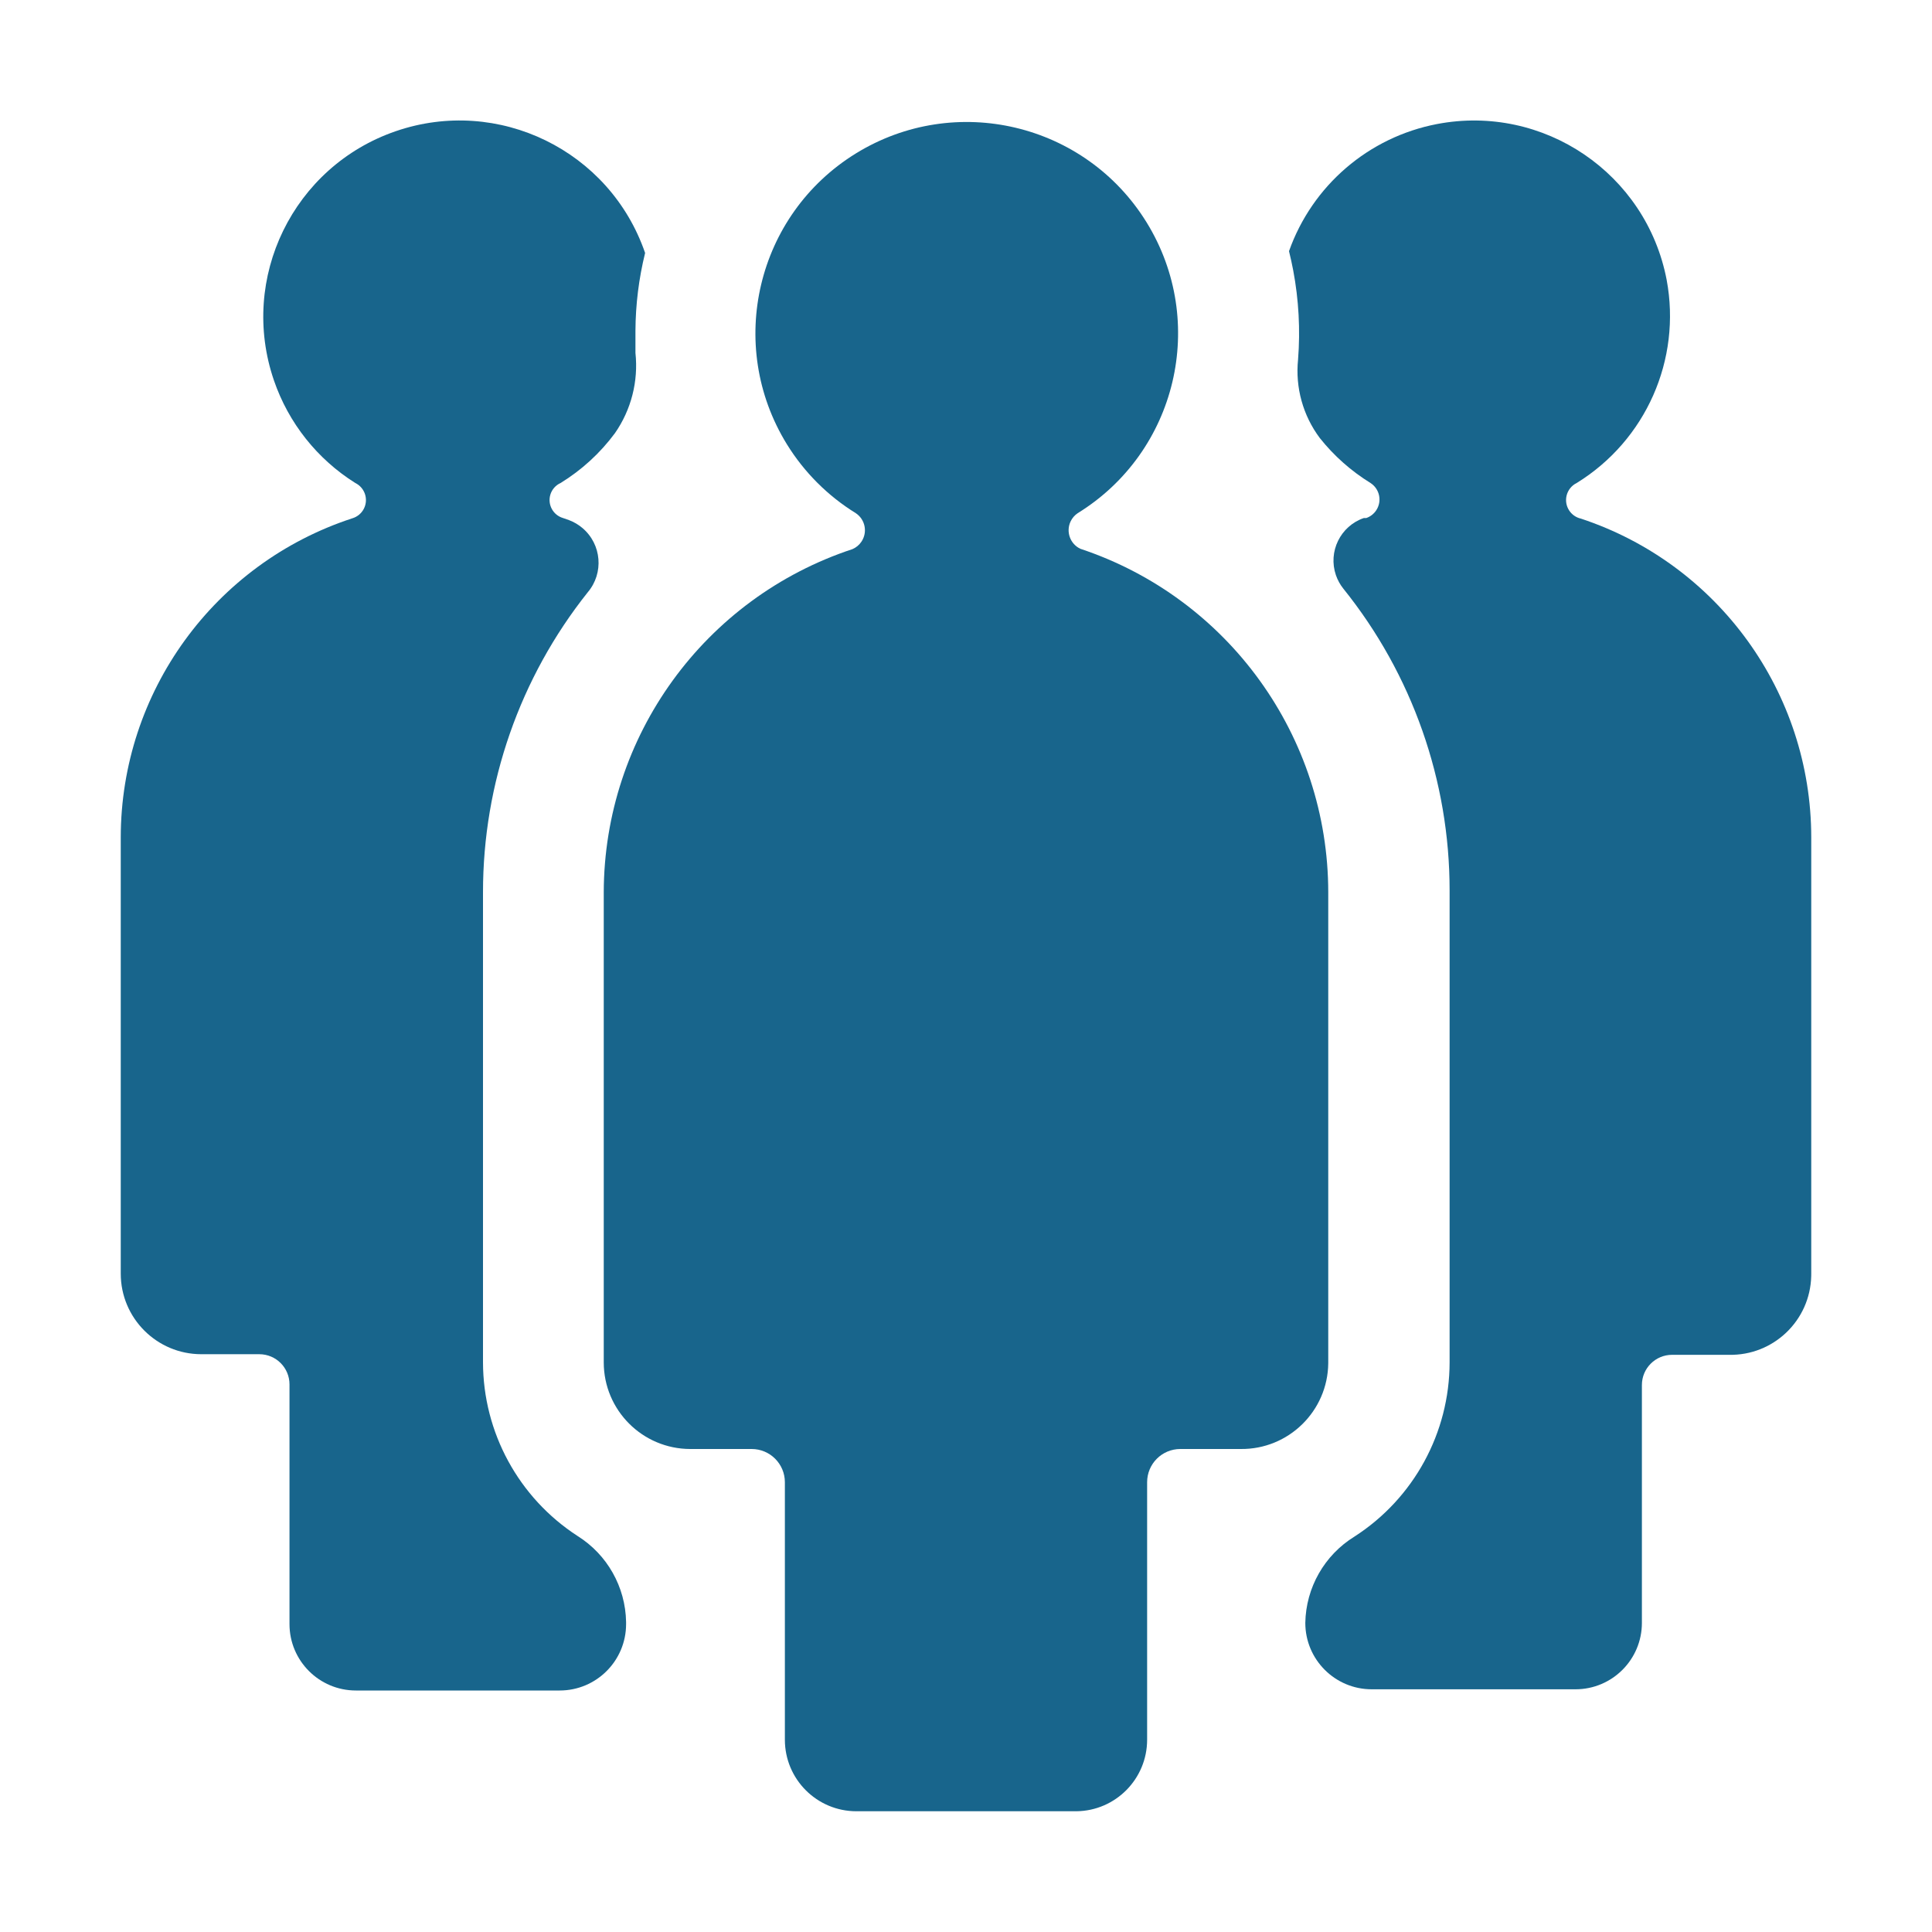 <?xml version="1.0" encoding="UTF-8"?>
<svg version="1.1" viewBox="0 0 64 64" xmlns="http://www.w3.org/2000/svg" xmlns:xlink="http://www.w3.org/1999/xlink">
    <!--Generated by IJSVG (https://github.com/iconjar/IJSVG)-->
    <g fill="#18658C">
        <path d="M28.24,18.19l-1.01706e-07,3.35575e-08c-4.909,1.62 -8.229,6.201 -8.24,11.37v15.57l-4.28322e-09,0c-2.39337e-07,1.585 1.285,2.87 2.87,2.87c0.01,1.51788e-09 0.02,-5.28117e-05 0.03,-0h2l3.16665e-08,4.50484e-12c0.607,8.63634e-05 1.1,0.493 1.1,1.1v8.53l-1.5013e-09,8.40002e-05c-1.97641e-07,1.309 1.061,2.37 2.37,2.37c0.007,1.0109e-09 0.013,-2.83659e-05 0.02,-8.51001e-05h7.27l-1.18243e-07,1.50105e-09c1.297,-0.016 2.34,-1.073 2.34,-2.37v-8.53l7.10543e-15,1.66095e-07c-9.17319e-08,-0.608 0.492,-1.1 1.1,-1.1c0,0 0,0 0,0h2l-1.62118e-07,-1.69472e-09c1.585,0.017 2.883,-1.255 2.9,-2.84c0,-0.01 0,-0.02 0,-0.03v-15.57l-4.00948e-08,-8.26977e-05c-0.003,-5.165 -3.31,-9.749 -8.21,-11.38l-3.01826e-08,-1.41815e-08c-0.34,-0.16 -0.486,-0.565 -0.326,-0.905c0.052,-0.111 0.134,-0.207 0.236,-0.275l1.51899e-07,-9.36986e-08c3.29,-2.03 4.312,-6.342 2.283,-9.633c-2.03,-3.29 -6.342,-4.312 -9.633,-2.283c-3.29,2.03 -4.312,6.342 -2.283,9.633c0.573,0.928 1.354,1.71 2.283,2.283l-7.0969e-09,-4.74947e-09c0.312,0.209 0.396,0.631 0.187,0.943c-0.073,0.109 -0.176,0.195 -0.297,0.247Z"></path>
        <path d="M11.67,17.17l7.93739e-07,-2.59614e-07c-4.572,1.496 -7.666,5.759 -7.67,10.57v14.45l2.84217e-14,-4.03159e-07c-2.22658e-07,1.475 1.195,2.67 2.67,2.67h1.92h-4.37114e-08c0.552,-2.41411e-08 1,0.448 1,1v7.94l2.84217e-14,-3.32191e-07c-1.83464e-07,1.215 0.985,2.2 2.2,2.2c0,0 0,0 0,0h6.75h-9.61651e-08c1.215,5.31105e-08 2.2,-0.985 2.2,-2.2c0,0 0,-1.42109e-14 0,-1.42109e-14v-0.07l1.11648e-07,6.64547e-06c-0.02,-1.161 -0.625,-2.234 -1.61,-2.85l-3.83438e-07,-2.48848e-07c-1.948,-1.264 -3.126,-3.427 -3.13,-5.75v-15.57l-7.26374e-08,-0c-0.002,-3.611 1.221,-7.115 3.47,-9.94l2.19344e-08,-2.58631e-08c0.539,-0.636 0.461,-1.589 -0.175,-2.128c-0.132,-0.112 -0.283,-0.201 -0.445,-0.262l-0.2,-0.07l1.17886e-08,3.46775e-09c-0.328,-0.097 -0.516,-0.441 -0.42,-0.77c0.051,-0.173 0.175,-0.316 0.34,-0.39l-3.16419e-07,1.94264e-07c0.7,-0.43 1.311,-0.99 1.8,-1.65l-9.16161e-08,1.31626e-07c0.54,-0.776 0.781,-1.72 0.68,-2.66c0,-0.24 0,-0.48 0,-0.73l1.49892e-07,-3.02561e-05c0.004,-0.87 0.112,-1.736 0.32,-2.58l1.36003e-07,3.95628e-07c-1.167,-3.395 -4.865,-5.201 -8.26,-4.034c-3.395,1.167 -5.201,4.865 -4.034,8.26c0.483,1.406 1.434,2.604 2.694,3.394l3.70445e-08,1.81826e-08c0.312,0.153 0.441,0.531 0.288,0.843c-0.078,0.159 -0.219,0.277 -0.388,0.327Z"></path>
        <path d="M55.21,9.27l2.85043e-07,1.48807e-06c-0.675,-3.526 -4.081,-5.836 -7.607,-5.161c-2.266,0.434 -4.132,2.037 -4.903,4.211c0.05,0.21 0.1,0.42 0.14,0.64l1.5657e-07,8.32108e-07c0.183,0.972 0.237,1.964 0.16,2.95l4.80592e-09,-4.69684e-08c-0.095,0.926 0.162,1.854 0.72,2.6l-3.54092e-07,-4.45176e-07c0.469,0.59 1.038,1.094 1.68,1.49l-2.29622e-08,-1.48454e-08c0.301,0.195 0.388,0.597 0.193,0.899c-0.079,0.122 -0.196,0.214 -0.333,0.261h-0.08l4.12183e-08,-1.41437e-08c-0.778,0.267 -1.193,1.115 -0.926,1.893c0.056,0.162 0.139,0.313 0.246,0.447l5.10268e-07,6.34301e-07c2.28,2.834 3.522,6.363 3.52,10v15.63l3.03367e-07,-0c-0.002,2.333 -1.188,4.507 -3.15,5.77l3.25619e-07,-2.0066e-07c-0.995,0.613 -1.61,1.691 -1.63,2.86v0l2.84217e-14,-3.32191e-07c-1.83464e-07,1.215 0.985,2.2 2.2,2.2c0,0 7.10543e-15,0 7.10543e-15,0h6.75l-9.61651e-08,-7.10543e-15c1.215,5.31105e-08 2.2,-0.985 2.2,-2.2c0,0 0,-7.10543e-15 0,-7.10543e-15v-7.88l1.42109e-14,1.50996e-07c-8.33927e-08,-0.552 0.448,-1 1,-1h1.88l-6.39685e-08,-1.43216e-09c1.474,0.033 2.696,-1.135 2.729,-2.61c0.001,-0.027 0.001,-0.054 0.001,-0.08v-14.45l-3.44032e-08,-7.09206e-05c-0.002,-4.796 -3.077,-9.052 -7.63,-10.56l3.25242e-09,7.30953e-10c-0.339,-0.076 -0.553,-0.413 -0.477,-0.753c0.042,-0.186 0.166,-0.343 0.337,-0.427l3.24754e-07,-2.00046e-07c2.29,-1.411 3.475,-4.086 2.98,-6.73Z"></path>
    </g>
</svg>